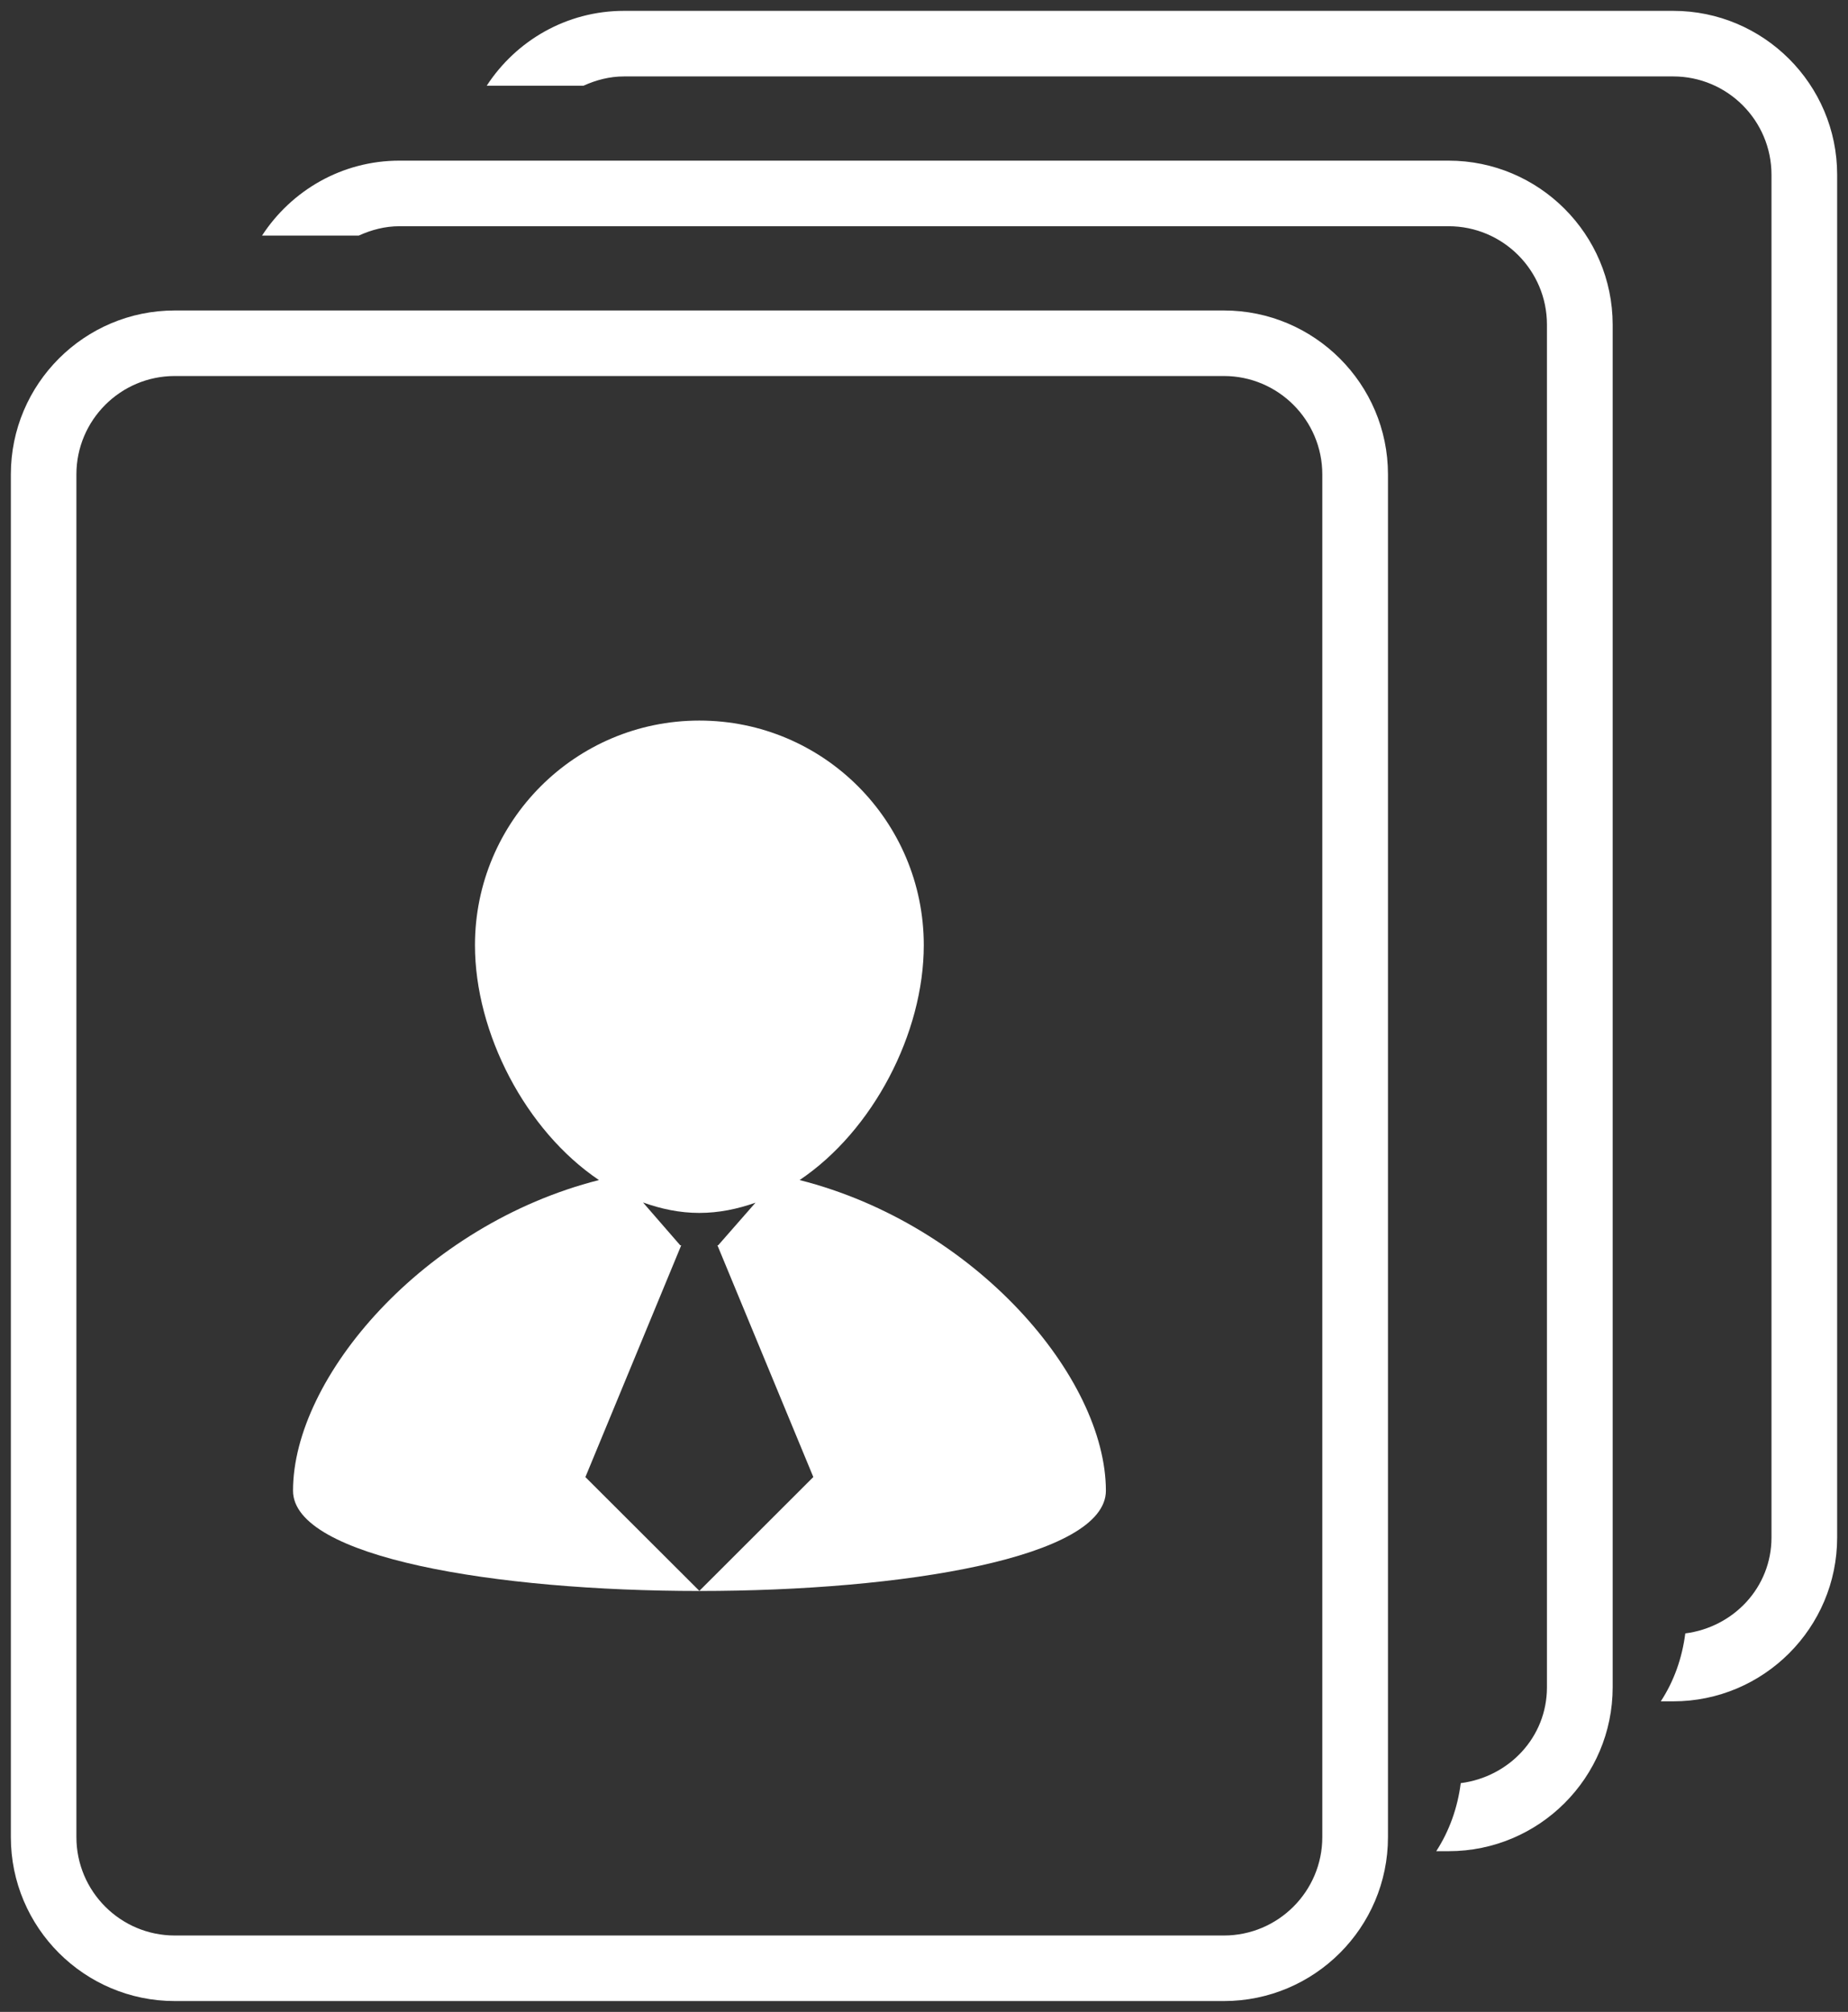 <?xml version="1.0" encoding="UTF-8"?> <svg xmlns="http://www.w3.org/2000/svg" viewBox="5770.526 4900 170.354 185.405"><rect x="5770.526" y="4900" width="170.354" height="185.405" fill="#333333" stroke="none"/><path fill="#ffffff" stroke="none" fill-opacity="1" stroke-width="1" stroke-opacity="1" id="tSvg178326b5d5" title="Path 1" d="M 5924.766 4901 C 5892.529 4901 5860.291 4901 5828.054 4901 C 5822.747 4901 5818.089 4903.755 5815.392 4907.902 C 5818.364 4907.902 5821.335 4907.902 5824.307 4907.902 C 5825.461 4907.378 5826.709 4907.043 5828.055 4907.043 C 5860.292 4907.043 5892.529 4907.043 5924.766 4907.043 C 5929.765 4907.043 5933.827 4911.107 5933.827 4916.107 C 5933.827 4957.966 5933.827 4999.825 5933.827 5041.684 C 5933.827 5046.288 5930.332 5049.953 5925.881 5050.525 C 5925.589 5052.815 5924.827 5054.947 5923.622 5056.785 C 5924.004 5056.785 5924.385 5056.785 5924.767 5056.785 C 5933.103 5056.785 5939.88 5050.014 5939.88 5041.684 C 5939.88 4999.823 5939.88 4957.962 5939.88 4916.101C 5939.879 4907.777 5933.102 4901 5924.766 4901Z"></path><path fill="#ffffff" stroke="none" fill-opacity="1" stroke-width="1" stroke-opacity="1" id="tSvgfe5b5b443b" title="Path 2" d="M 5904.057 4914.804 C 5871.821 4914.804 5839.584 4914.804 5807.348 4914.804 C 5802.041 4914.804 5797.383 4917.563 5794.682 4921.709 C 5797.655 4921.709 5800.627 4921.709 5803.6 4921.709 C 5804.754 4921.186 5805.999 4920.848 5807.348 4920.848 C 5839.584 4920.848 5871.82 4920.848 5904.056 4920.848 C 5909.067 4920.848 5913.128 4924.912 5913.128 4929.914 C 5913.128 4971.774 5913.128 5013.633 5913.128 5055.493 C 5913.128 5060.097 5909.627 5063.751 5905.182 5064.323 C 5904.89 5066.612 5904.122 5068.743 5902.923 5070.594 C 5903.303 5070.594 5903.682 5070.594 5904.062 5070.594 C 5912.404 5070.594 5919.187 5063.823 5919.187 5055.481 C 5919.187 5013.625 5919.187 4971.77 5919.187 4929.914C 5919.176 4921.581 5912.398 4914.804 5904.057 4914.804Z"></path><path fill="#ffffff" stroke="none" fill-opacity="1" stroke-width="1" stroke-opacity="1" id="tSvg1704b9defc2" title="Path 3" d="M 5883.347 4928.611 C 5851.111 4928.611 5818.875 4928.611 5786.639 4928.611 C 5778.303 4928.611 5771.526 4935.382 5771.526 4943.718 C 5771.526 4985.578 5771.526 5027.438 5771.526 5069.298 C 5771.526 5077.628 5778.303 5084.405 5786.639 5084.405 C 5818.875 5084.405 5851.111 5084.405 5883.347 5084.405 C 5891.69 5084.405 5898.473 5077.634 5898.473 5069.298 C 5898.473 5027.438 5898.473 4985.578 5898.473 4943.718C 5898.473 4935.388 5891.689 4928.611 5883.347 4928.611Z M 5892.42 5069.298 C 5892.42 5074.291 5888.353 5078.364 5883.347 5078.364 C 5851.111 5078.364 5818.875 5078.364 5786.639 5078.364 C 5781.634 5078.364 5777.569 5074.297 5777.569 5069.298 C 5777.569 5027.438 5777.569 4985.578 5777.569 4943.718 C 5777.569 4938.721 5781.633 4934.651 5786.639 4934.651 C 5818.875 4934.651 5851.111 4934.651 5883.347 4934.651 C 5888.353 4934.651 5892.42 4938.721 5892.42 4943.718C 5892.42 4985.578 5892.42 5027.438 5892.42 5069.298Z"></path><path fill="#ffffff" stroke="none" fill-opacity="1" stroke-width="1" stroke-opacity="1" id="tSvg10f71c4b73d" title="Path 4" d="M 5844.236 5008.747 C 5851.013 5004.198 5855.683 4995.199 5855.683 4987.103 C 5855.683 4975.673 5846.431 4966.403 5834.995 4966.403 C 5823.565 4966.403 5814.31 4975.674 5814.31 4987.103 C 5814.31 4995.199 5818.98 5004.198 5825.739 5008.747 C 5809.554 5012.857 5797.537 5026.941 5797.537 5037.372 C 5797.537 5049.696 5872.47 5049.696 5872.47 5037.372C 5872.46 5026.941 5860.452 5012.857 5844.236 5008.747Z M 5834.996 5046.604 C 5831.494 5043.109 5827.991 5039.614 5824.489 5036.119 C 5827.434 5028.999 5830.379 5021.878 5833.324 5014.758 C 5833.293 5014.758 5833.261 5014.758 5833.23 5014.758 C 5832.087 5013.443 5830.945 5012.128 5829.802 5010.813 C 5831.47 5011.41 5833.188 5011.775 5834.99 5011.775 C 5836.796 5011.775 5838.507 5011.416 5840.169 5010.832 C 5839.024 5012.139 5837.879 5013.446 5836.734 5014.753 C 5836.709 5014.753 5836.683 5014.753 5836.658 5014.753 C 5839.605 5021.873 5842.553 5028.994 5845.5 5036.114C 5841.999 5039.611 5838.497 5043.107 5834.996 5046.604Z"></path><defs></defs></svg> 